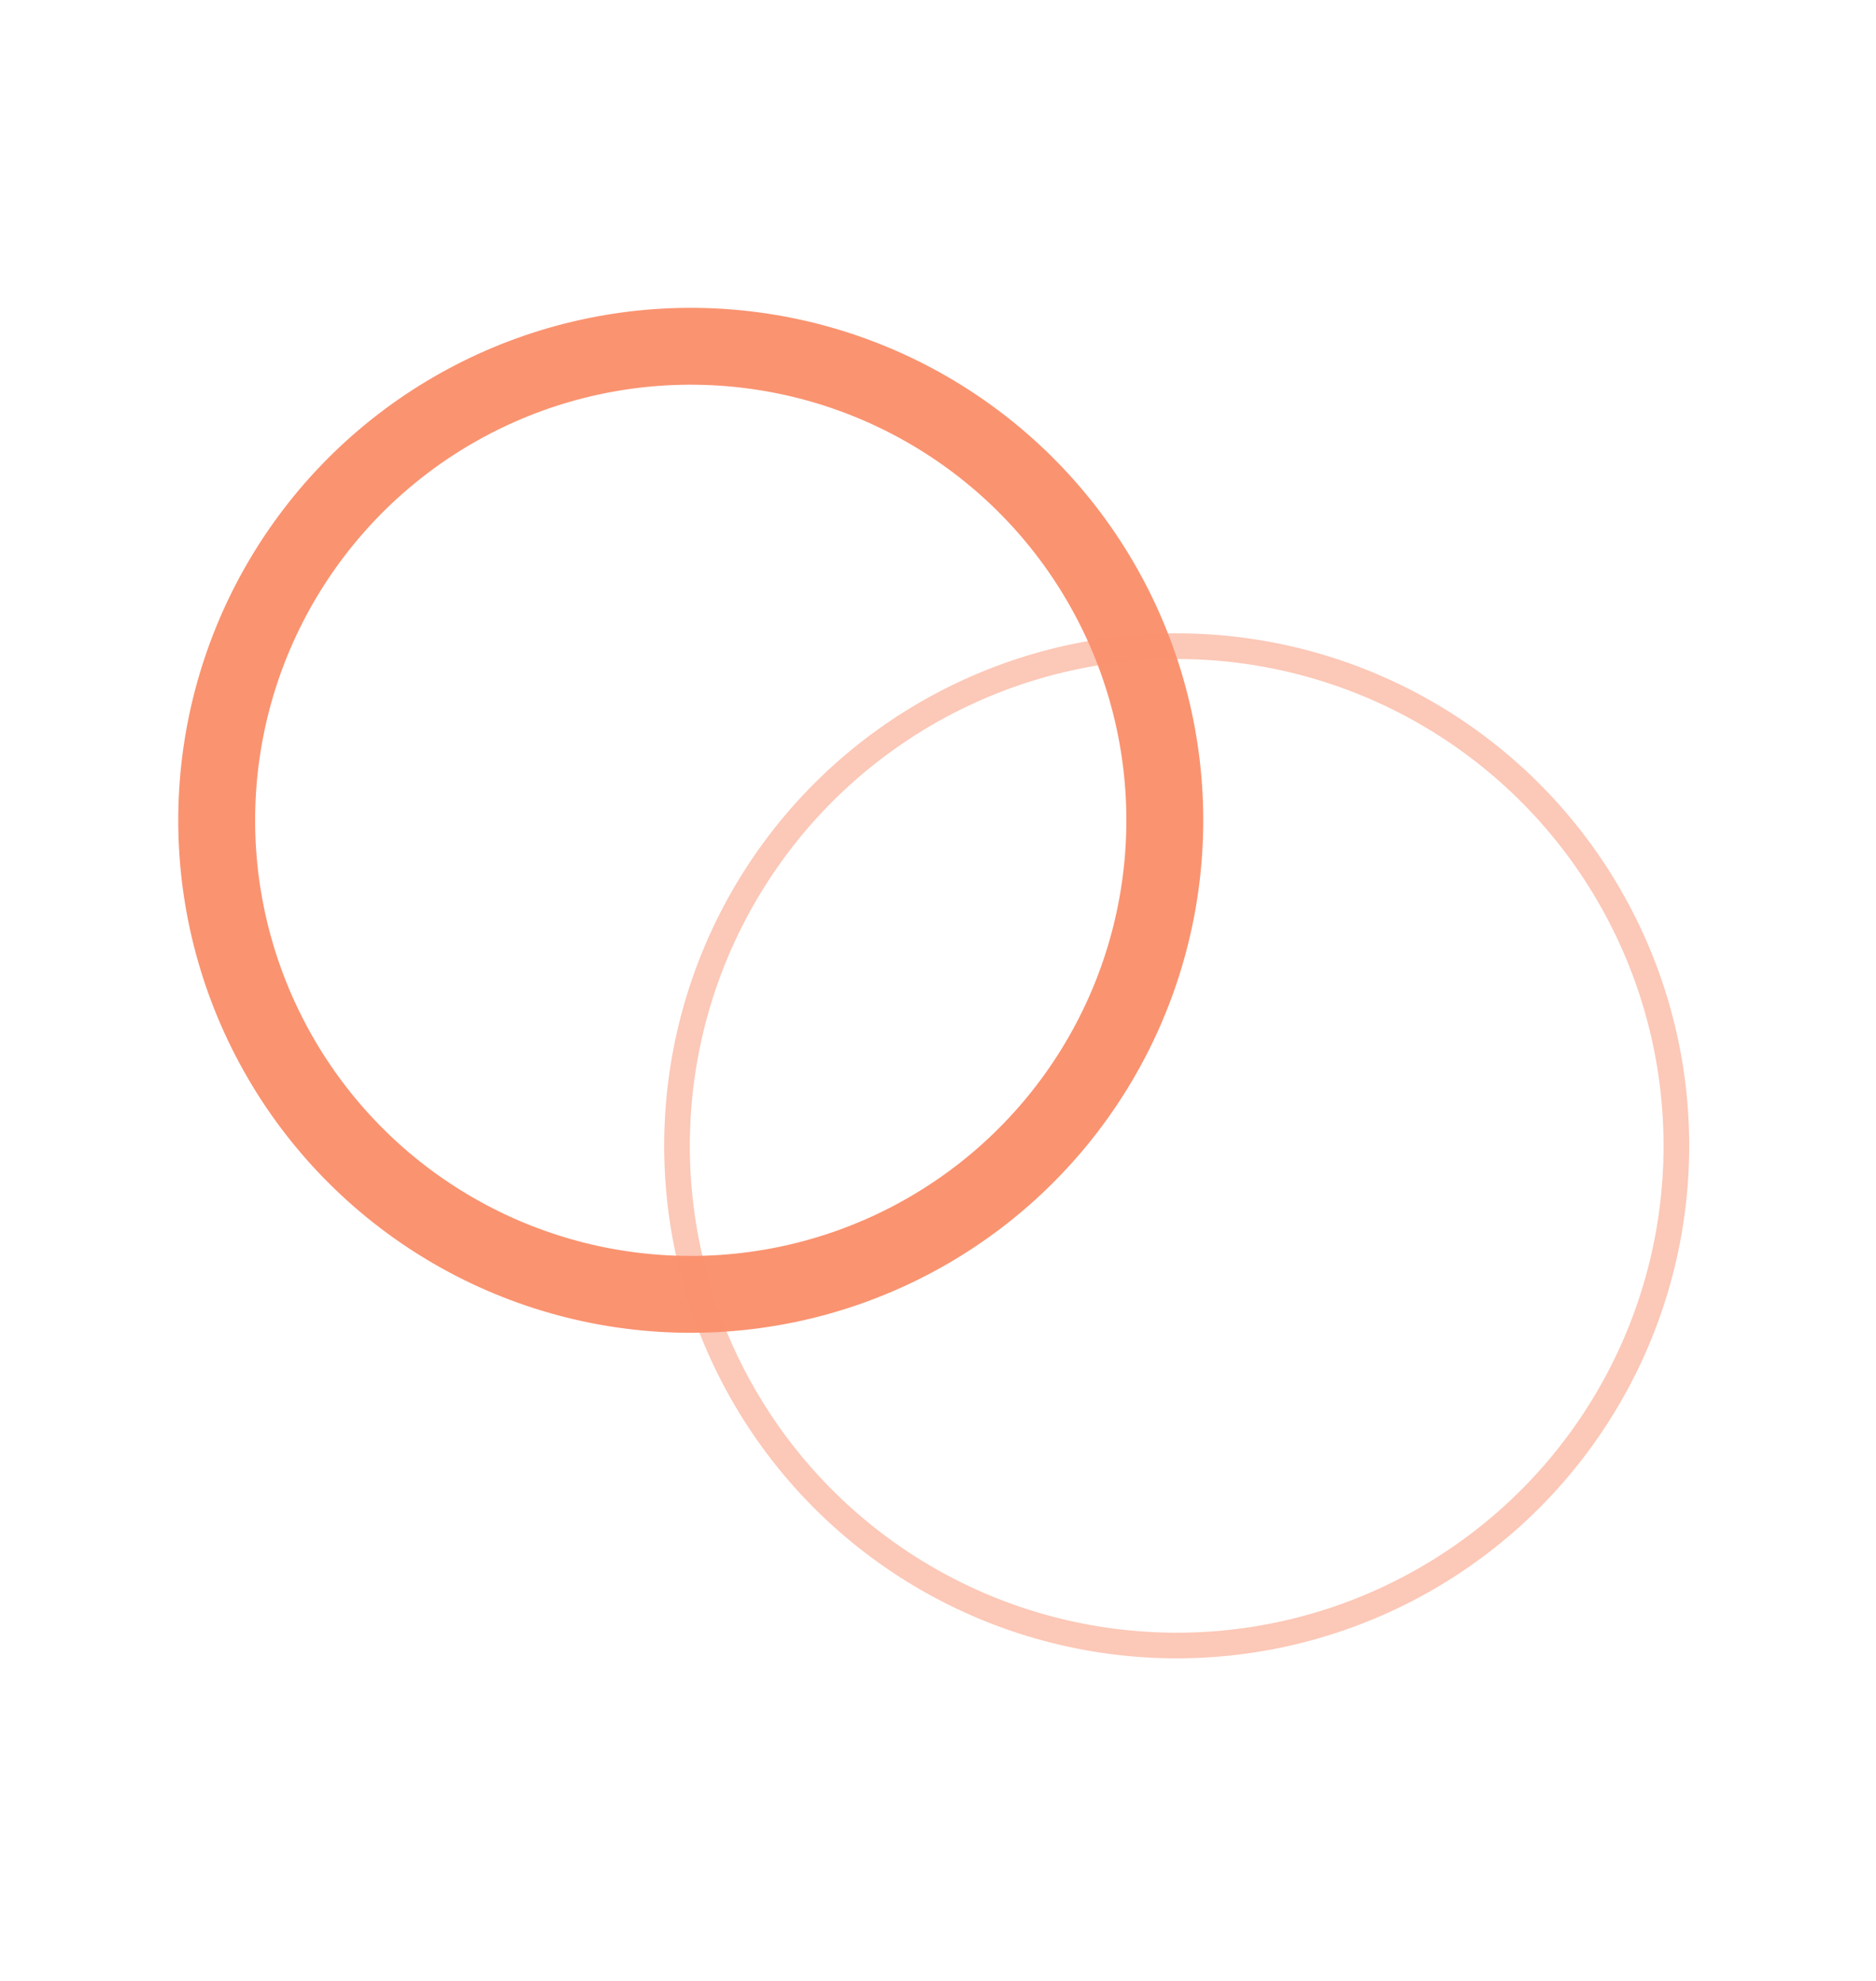 <svg width="89" height="94" viewBox="0 0 89 94" fill="none" xmlns="http://www.w3.org/2000/svg">
<circle cx="32.77" cy="38.918" r="22.49" transform="rotate(-27.371 32.77 38.918)" stroke="#FA9370" stroke-width="3.647"/>
<circle cx="55.824" cy="54.362" r="23.706" transform="rotate(-27.371 55.824 54.362)" stroke="#FA9370" stroke-opacity="0.5" stroke-width="1.216"/>
</svg>
